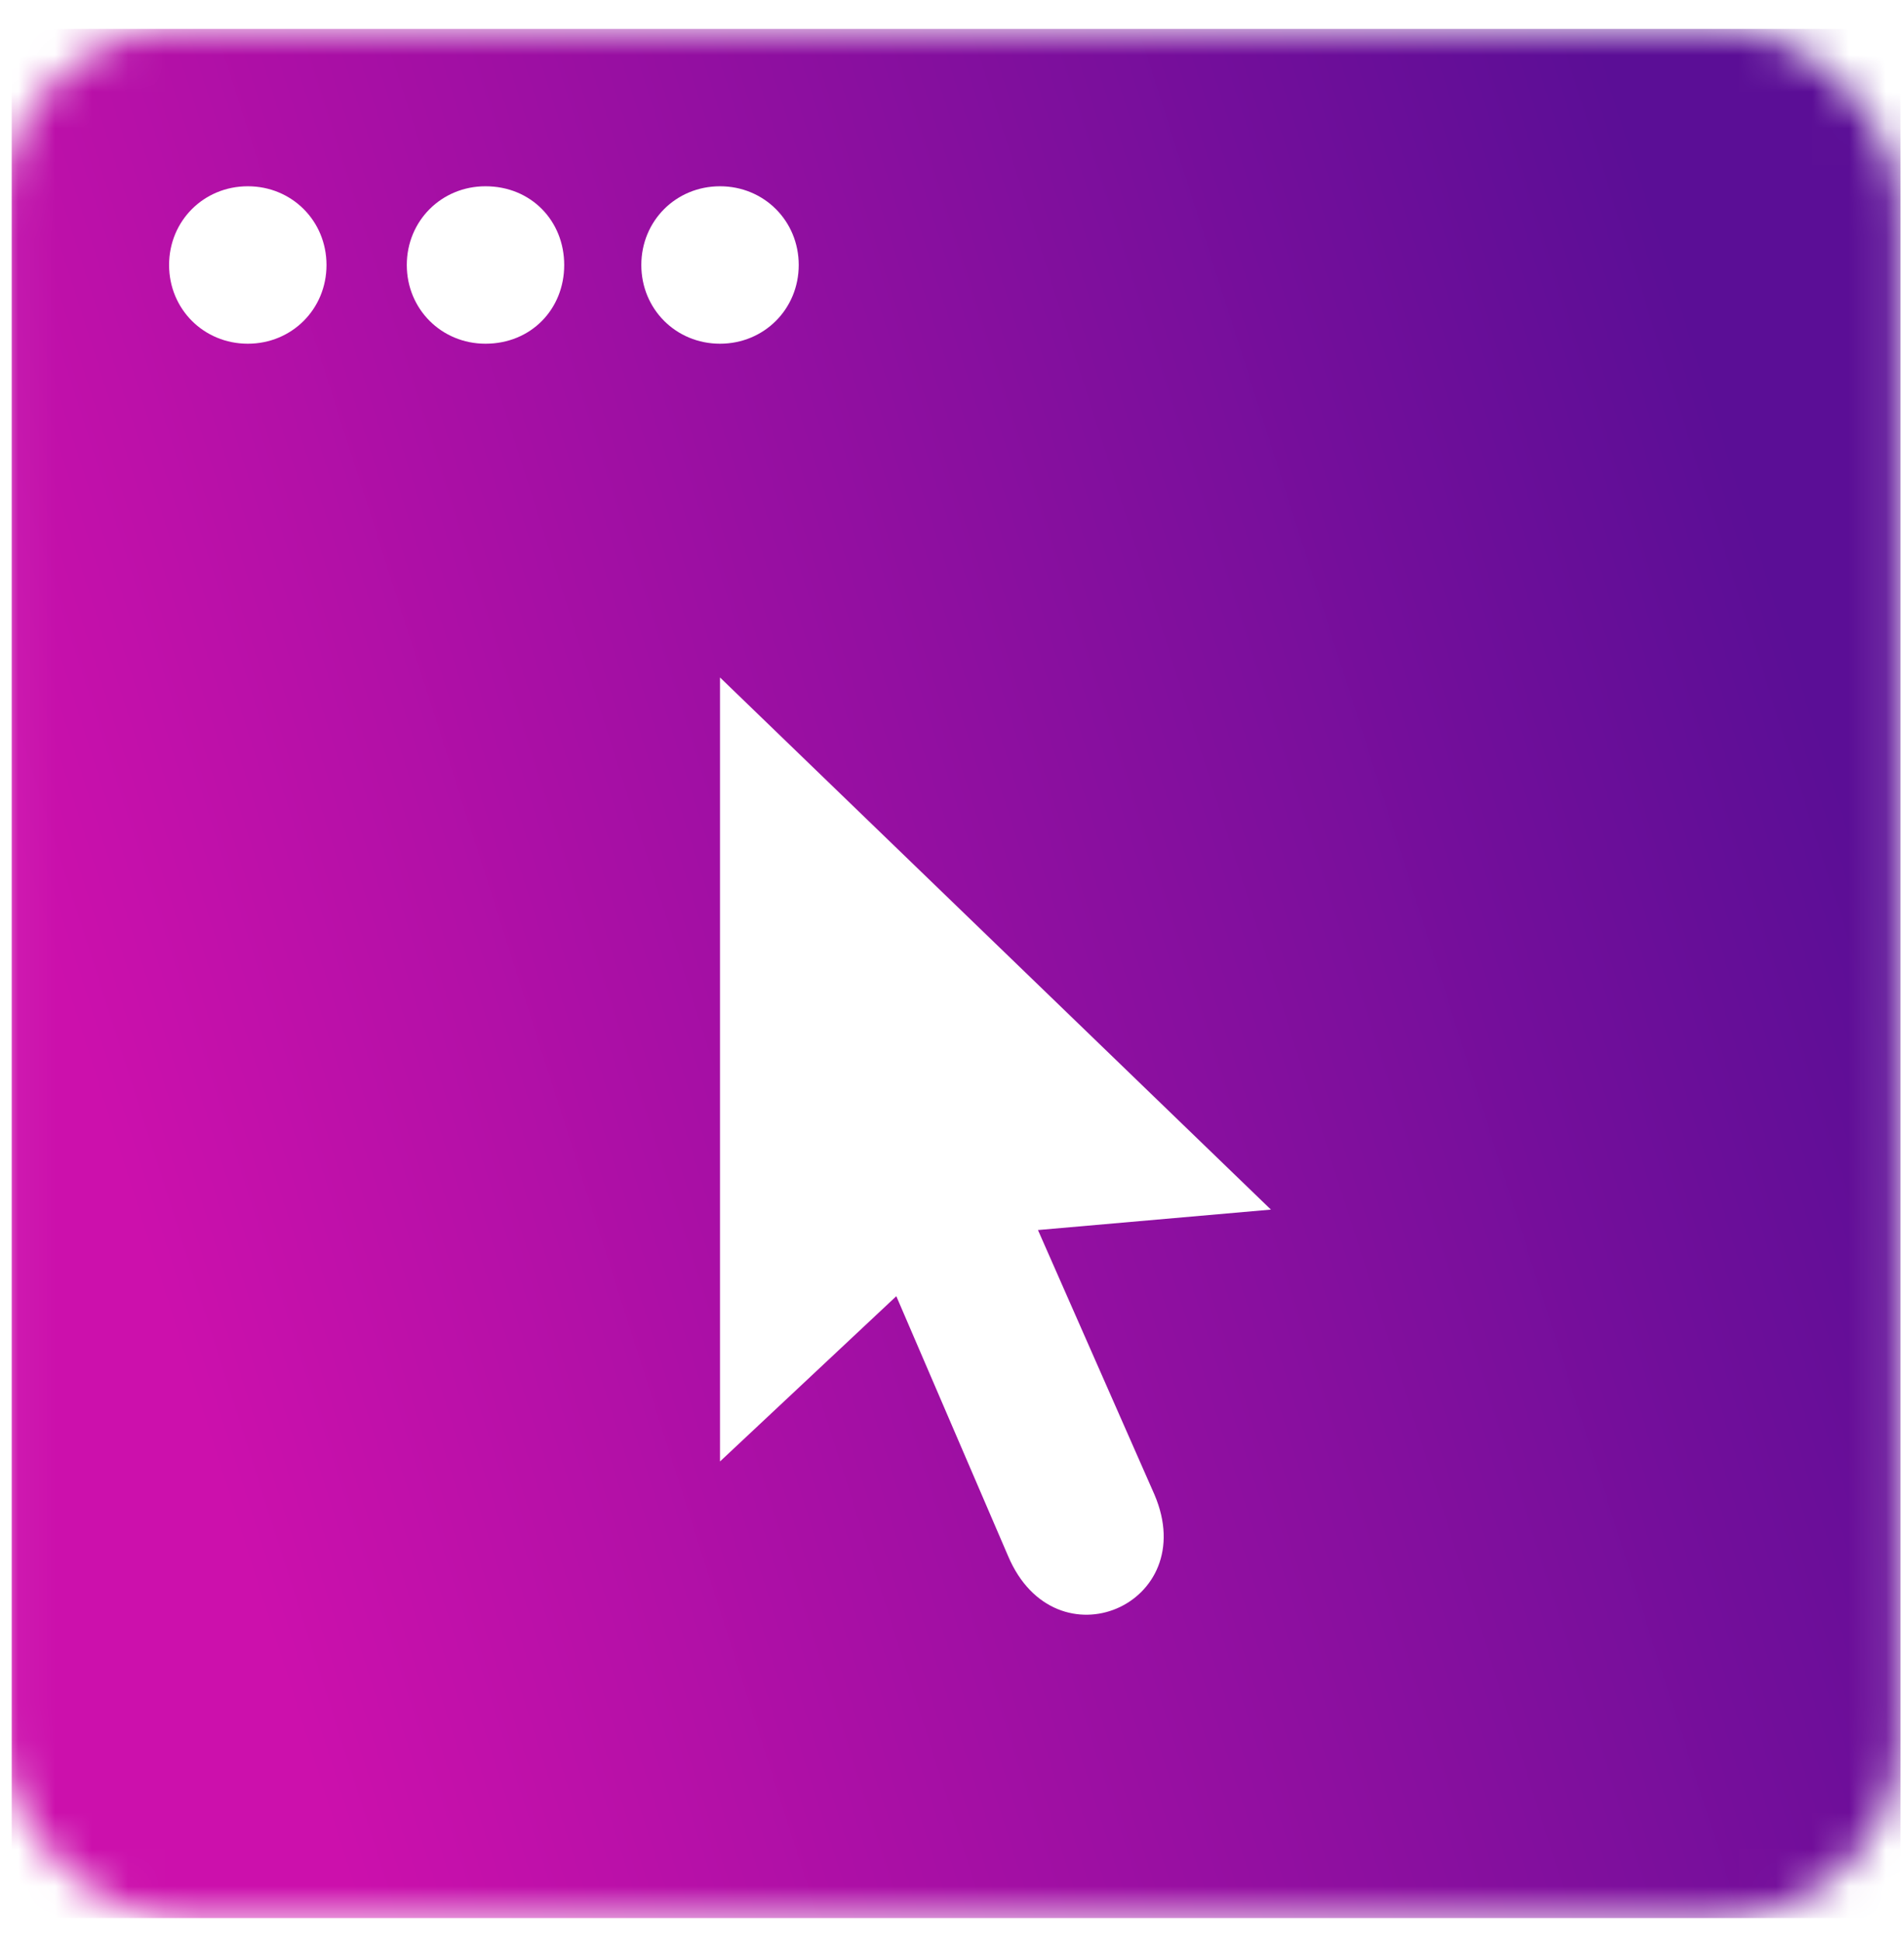 <?xml version="1.0" encoding="UTF-8"?> <svg xmlns="http://www.w3.org/2000/svg" width="52" height="53" viewBox="0 0 52 53" fill="none"> <mask id="mask0_109_564" style="mask-type:alpha" maskUnits="userSpaceOnUse" x="0" y="0" width="52" height="53"> <rect x="0.036" y="0.786" width="51.869" height="51.586" rx="5" fill="#D9D9D9"></rect> </mask> <g mask="url(#mask0_109_564)"> <path d="M28.348 33.586L34.71 33.028L19.664 18.498V39.905L24.479 35.392L27.531 42.485C28.821 45.537 32.819 43.818 31.529 40.809L28.348 33.586ZM2.469 52.372C0.32 52.372 0.32 52.372 0.32 50.223V2.936C0.32 0.787 0.32 0.787 2.469 0.787H49.756C51.905 0.787 51.905 0.787 51.905 2.936V50.223C51.905 52.372 51.905 52.372 49.756 52.372H2.469ZM6.768 9.385C7.972 9.385 8.917 8.439 8.917 7.236C8.917 6.032 7.972 5.086 6.768 5.086C5.564 5.086 4.618 6.032 4.618 7.236C4.618 8.439 5.564 9.385 6.768 9.385ZM13.259 9.385C14.506 9.385 15.409 8.439 15.409 7.236C15.409 6.032 14.506 5.086 13.259 5.086C12.056 5.086 11.11 6.032 11.11 7.236C11.11 8.439 12.056 9.385 13.259 9.385ZM19.664 9.385C20.868 9.385 21.814 8.439 21.814 7.236C21.814 6.032 20.868 5.086 19.664 5.086C18.46 5.086 17.515 6.032 17.515 7.236C17.515 8.439 18.46 9.385 19.664 9.385Z" fill="url(#paint0_linear_109_564)"></path> </g> <defs> <linearGradient id="paint0_linear_109_564" x1="51.905" y1="26.579" x2="6.17" y2="41.164" gradientUnits="userSpaceOnUse"> <stop stop-color="#5B0E96"></stop> <stop offset="1" stop-color="#CC10AC"></stop> </linearGradient> </defs> </svg> 